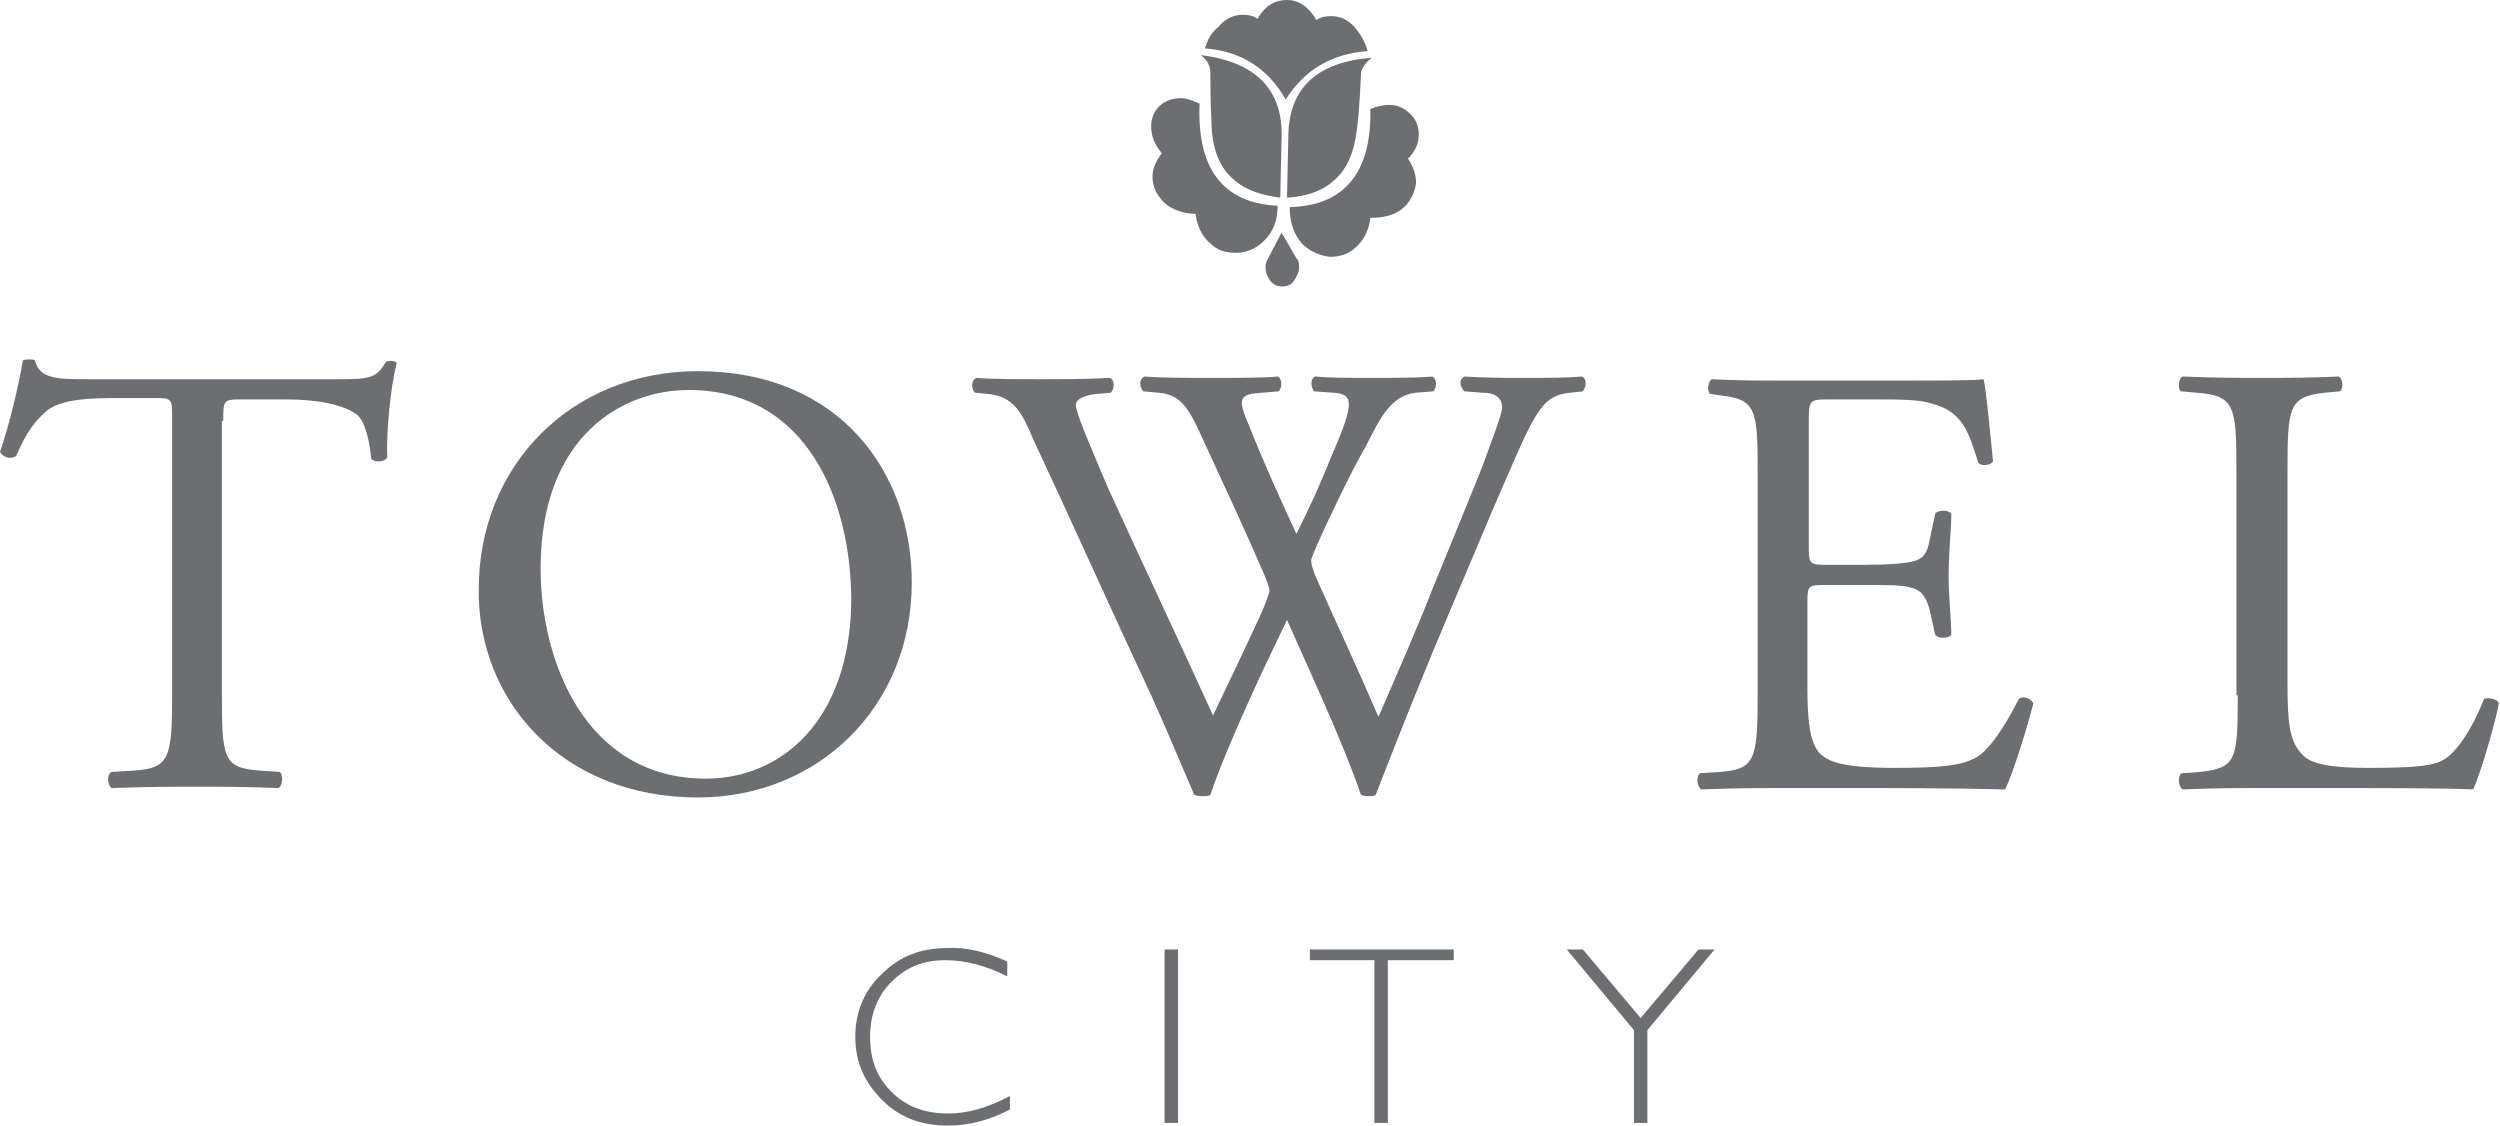 <?xml version="1.0" encoding="utf-8"?>
<!-- Generator: Adobe Illustrator 20.1.0, SVG Export Plug-In . SVG Version: 6.00 Build 0)  -->
<svg version="1.1" id="Layer_1" xmlns="http://www.w3.org/2000/svg" xmlns:xlink="http://www.w3.org/1999/xlink" x="0px" y="0px"
	 viewBox="0 0 185.9 83.7" style="enable-background:new 0 0 185.9 83.7;" xml:space="preserve">
<style type="text/css">
	.st0{fill:#6D6E71;}
</style>
<g>
	<path class="st0" d="M74.9,71.5v1.1c-1.6-0.8-3.1-1.2-4.6-1.2c-1.6,0-2.9,0.5-4,1.6c-1.1,1.1-1.6,2.5-1.6,4.1c0,1.7,0.5,3,1.6,4.1
		c1.1,1.1,2.5,1.6,4.2,1.6c1.4,0,2.9-0.4,4.6-1.3v1c-1.5,0.8-3.1,1.2-4.6,1.2c-2,0-3.6-0.6-4.9-1.9c-1.3-1.3-2-2.8-2-4.7
		c0-1.9,0.7-3.5,2-4.7c1.3-1.3,2.9-1.9,4.8-1.9C71.8,70.4,73.4,70.8,74.9,71.5"/>
	<rect x="86.6" y="70.6" class="st0" width="1" height="12.9"/>
	<polygon class="st0" points="108.1,70.6 108.1,71.4 103.2,71.4 103.2,83.5 102.2,83.5 102.2,71.4 97.4,71.4 97.4,70.6 	"/>
	<polygon class="st0" points="127.5,70.6 122.5,76.6 122.5,83.5 121.5,83.5 121.5,76.6 116.5,70.6 117.7,70.6 122,75.7 126.3,70.6 	
		"/>
	<path class="st0" d="M16.6,31.3c0-1.5,0-1.6,1.3-1.6h3.3c2.5,0,4.3,0.4,5.3,1.1c0.7,0.5,1,2.2,1.1,3.3c0.2,0.3,1,0.3,1.2-0.1
		c-0.1-1.4,0.2-5.1,0.7-7c-0.1-0.2-0.6-0.2-0.8-0.1c-0.7,1.2-1.1,1.3-3.6,1.3H6.5c-2.1,0-3.6,0-3.9-1.4c-0.1-0.1-0.7-0.1-0.9,0
		c-0.3,1.8-1,4.8-1.7,6.8c0.2,0.4,0.8,0.6,1.2,0.3c0.5-1.1,1-2.2,2.1-3.2c1.1-1.1,3.7-1.1,5.6-1.1h2.5c1.4,0,1.4,0,1.4,1.5v20.5
		c0,4.8-0.2,5.5-2.8,5.7l-1.7,0.1c-0.4,0.2-0.3,1,0,1.2c2.9-0.1,4.5-0.1,6.4-0.1c1.8,0,3.4,0,6,0.1c0.3-0.1,0.4-1,0.1-1.2l-1.5-0.1
		c-2.7-0.2-2.8-0.9-2.8-5.7V31.3z"/>
	<path class="st0" d="M52.5,57.9c-9,0-12.3-8.8-12.3-15.6c0-10,6.2-13.3,11-13.3c8.8,0,12.1,8.2,12.1,15.7
		C63.2,53.7,58,57.9,52.5,57.9 M51.9,59.3c8.9,0,15.9-6.7,15.9-16c0-8.1-5.3-15.7-15.9-15.7c-9.4,0-16.3,7-16.3,16.2
		C35.5,52,41.7,59.3,51.9,59.3"/>
	<path class="st0" d="M73.5,29.3c1.9,0.2,2.5,1.4,3.3,3.3c3,6.4,5.8,12.7,8.8,19.1c0.6,1.3,2.4,5.5,3.2,7.4c0.2,0.1,0.5,0.1,0.7,0.1
		c0.2,0,0.4,0,0.5-0.1c1.3-3.8,4.1-9.7,5.7-13c1.4,3.2,4.1,8.9,5.5,13c0.2,0.1,0.4,0.1,0.6,0.1c0.2,0,0.4,0,0.5-0.1
		c1.9-4.9,3.7-9.4,5.7-14.1l3.3-7.8c2.8-6.4,3.2-7.8,5.5-8l0.9-0.1c0.3-0.4,0.3-1-0.1-1.1c-1.2,0.1-2.5,0.1-4.3,0.1
		c-1.4,0-2.7,0-4.4-0.1c-0.4,0.2-0.4,0.7,0,1.1l1.3,0.1c1,0,1.5,0.4,1.5,1.1c0,0.5-0.8,2.5-1.4,4.2c-0.3,0.8-2.8,6.9-3.7,9.1
		c-1.3,3.3-2.7,6.5-4.1,9.7c-1.5-3.5-3.1-6.9-4.7-10.5c-0.2-0.5-0.3-0.9-0.3-1.1c0-0.2,0.2-0.6,0.4-1.1c0.7-1.6,2.6-5.6,3.6-7.3
		c1-1.9,1.8-3.9,3.8-4.1l1.3-0.1c0.3-0.4,0.2-1-0.1-1.1c-1.1,0.1-2.9,0.1-4.4,0.1c-1.7,0-3.1,0-4.3-0.1c-0.3,0.1-0.4,0.6-0.1,1.1
		l1.4,0.1c1.5,0.1,1.7,0.6,0,4.5c-1,2.5-1.8,4.2-2.7,6c-1.3-2.8-2.6-5.7-3.5-8c-0.9-2.1-0.8-2.4,1-2.5l1.2-0.1
		c0.3-0.4,0.2-1-0.1-1.1c-1.1,0.1-2.8,0.1-5,0.1c-1.8,0-3.6,0-4.9-0.1c-0.4,0.2-0.4,0.7-0.1,1.1l1.1,0.1c1.6,0.1,2.2,1.1,2.9,2.5
		c1.7,3.7,3.4,7.3,5,11c0.2,0.5,0.4,1,0.4,1.2s-0.3,1-0.7,1.9c-1.2,2.6-2.4,5.1-3.5,7.4C87.7,47.7,85,42,82.4,36.3
		C81,33,80,30.7,80,30.1c0-0.4,0.6-0.7,1.5-0.8l1.1-0.1c0.3-0.3,0.3-1-0.1-1.1c-1.6,0.1-3.9,0.1-5.2,0.1c-1.4,0-3.5,0-4.7-0.1
		c-0.4,0.2-0.4,0.8-0.1,1.1L73.5,29.3z"/>
	<path class="st0" d="M130.7,51.7c0,4.8-0.2,5.5-2.8,5.7l-1.5,0.1c-0.3,0.3-0.2,1,0.1,1.2c2.7-0.1,4.3-0.1,6.2-0.1h4.1
		c4.1,0,8.2,0,12.3,0.1c0.6-1.2,1.7-4.8,2.1-6.4c-0.2-0.4-0.8-0.6-1.1-0.3c-1.2,2.4-2.4,4-3.3,4.4c-1,0.5-2.3,0.7-5.9,0.7
		c-4,0-5-0.5-5.6-1.1c-0.7-0.8-0.9-2.3-0.9-4.8v-6.5c0-1.2,0.1-1.2,1.5-1.2h2.7c1.8,0,2.9,0,3.5,0.2c0.9,0.2,1.2,0.9,1.4,1.7
		l0.4,1.8c0.2,0.3,1,0.3,1.2,0c0-1-0.2-2.8-0.2-4.4c0-1.7,0.2-3.5,0.2-4.6c-0.2-0.3-1-0.3-1.2,0l-0.4,1.9c-0.2,1.1-0.5,1.4-1.1,1.6
		c-0.6,0.2-2,0.3-3.9,0.3H136c-1.4,0-1.5,0-1.5-1.3v-9.2c0-1.7,0-1.8,1.4-1.8h3.3c2,0,3.5,0,4.4,0.3c2.4,0.6,2.8,2.2,3.5,4.4
		c0.2,0.3,1,0.2,1.1-0.1c-0.2-2-0.5-5.3-0.7-6.1c-0.6,0.1-3.3,0.1-6.2,0.1h-8.6c-1.9,0-3.4,0-5.4-0.1c-0.3,0.1-0.4,1-0.1,1.1
		l0.7,0.1c2.7,0.3,2.8,1,2.8,5.8V51.7z"/>
	<path class="st0" d="M166.4,51.7c0,4.8-0.1,5.4-2.8,5.7l-1.4,0.1c-0.3,0.3-0.2,1,0.1,1.2c2.6-0.1,4-0.1,6-0.1h4.2
		c4.7,0,9.1,0,11.4,0.1c0.6-1.2,1.9-5.9,1.9-6.4c0-0.3-0.9-0.5-1.1-0.3c-0.9,2.3-2.1,4-3,4.5c-0.7,0.4-1.7,0.6-5.6,0.6
		c-3.6,0-4.5-0.5-5-1.1c-0.8-0.9-1-2.1-1-5v-16c0-4.8,0.1-5.5,2.8-5.8l1.1-0.1c0.3-0.2,0.2-1-0.1-1.1c-2.3,0.1-3.9,0.1-5.6,0.1
		c-1.8,0-3.4,0-6-0.1c-0.3,0.1-0.4,1-0.1,1.1l1.1,0.1c2.9,0.2,3,1,3,5.8V51.7z"/>
	<path class="st0" d="M94.3,19.2c-0.1,0.2-0.2,0.4-0.2,0.6c0,0.4,0.1,0.7,0.3,1c0.2,0.3,0.5,0.5,0.9,0.5c0.4,0,0.7-0.1,0.9-0.4
		c0.2-0.3,0.4-0.6,0.4-1c0-0.3,0-0.5-0.2-0.7l-1.1-1.9L94.3,19.2z M95.9,15.4c0,1.1,0.3,2,0.9,2.7c0.6,0.6,1.3,0.9,2.1,1
		c0.7,0,1.4-0.2,1.9-0.7c0.6-0.5,1-1.3,1.1-2.2c1,0,1.8-0.2,2.4-0.7c0.6-0.5,0.9-1.2,1-1.9c0-0.6-0.2-1.2-0.6-1.8
		c0.5-0.5,0.8-1.1,0.8-1.8c0-0.6-0.2-1.1-0.6-1.5c-0.4-0.4-0.9-0.7-1.6-0.7c-0.4,0-0.9,0.1-1.4,0.3C102,12.8,100,15.3,95.9,15.4
		 M95.7,14.7c1.5-0.1,2.6-0.5,3.4-1.2c1-0.8,1.6-2.1,1.8-3.9c0.1-0.6,0.2-1.9,0.3-4c0-0.5,0.3-0.9,0.8-1.3c-4.1,0.3-6.2,2.3-6.2,5.9
		L95.7,14.7z M86.4,11.4c-0.4,0.5-0.7,1.1-0.7,1.7c0,0.8,0.3,1.4,0.9,2c0.6,0.5,1.4,0.8,2.3,0.8c0.1,0.9,0.5,1.7,1.1,2.2
		c0.5,0.5,1.1,0.7,1.9,0.7c0.8,0,1.5-0.3,2.1-0.9c0.7-0.7,1-1.5,1-2.6c-4.1-0.2-6-2.8-5.8-7.6c-0.5-0.2-0.9-0.4-1.4-0.4
		c-0.6,0-1.2,0.2-1.6,0.6c-0.4,0.4-0.6,0.9-0.6,1.5C85.6,10.2,85.9,10.8,86.4,11.4 M89.3,4.1C89.8,4.5,90,4.9,90,5.4
		c0,0.6,0,2,0.1,4.1c0.1,1.8,0.7,3.1,1.7,3.9c0.8,0.7,1.9,1.1,3.4,1.3l0.1-4.5C95.4,6.7,93.4,4.6,89.3,4.1 M89.6,3.6
		c2.7,0.2,4.7,1.5,6,3.8C97,5.2,99,4,101.7,3.8c-0.2-0.7-0.5-1.2-0.9-1.7c-0.5-0.6-1.1-0.9-1.8-0.9c-0.5,0-0.9,0.1-1.1,0.3
		C97.3,0.5,96.6,0,95.7,0c-0.9,0-1.6,0.4-2.2,1.4c-0.2-0.2-0.6-0.3-1.1-0.3c-0.7,0-1.3,0.3-1.8,0.9C90.1,2.4,89.8,2.9,89.6,3.6"/>
</g>
</svg>
